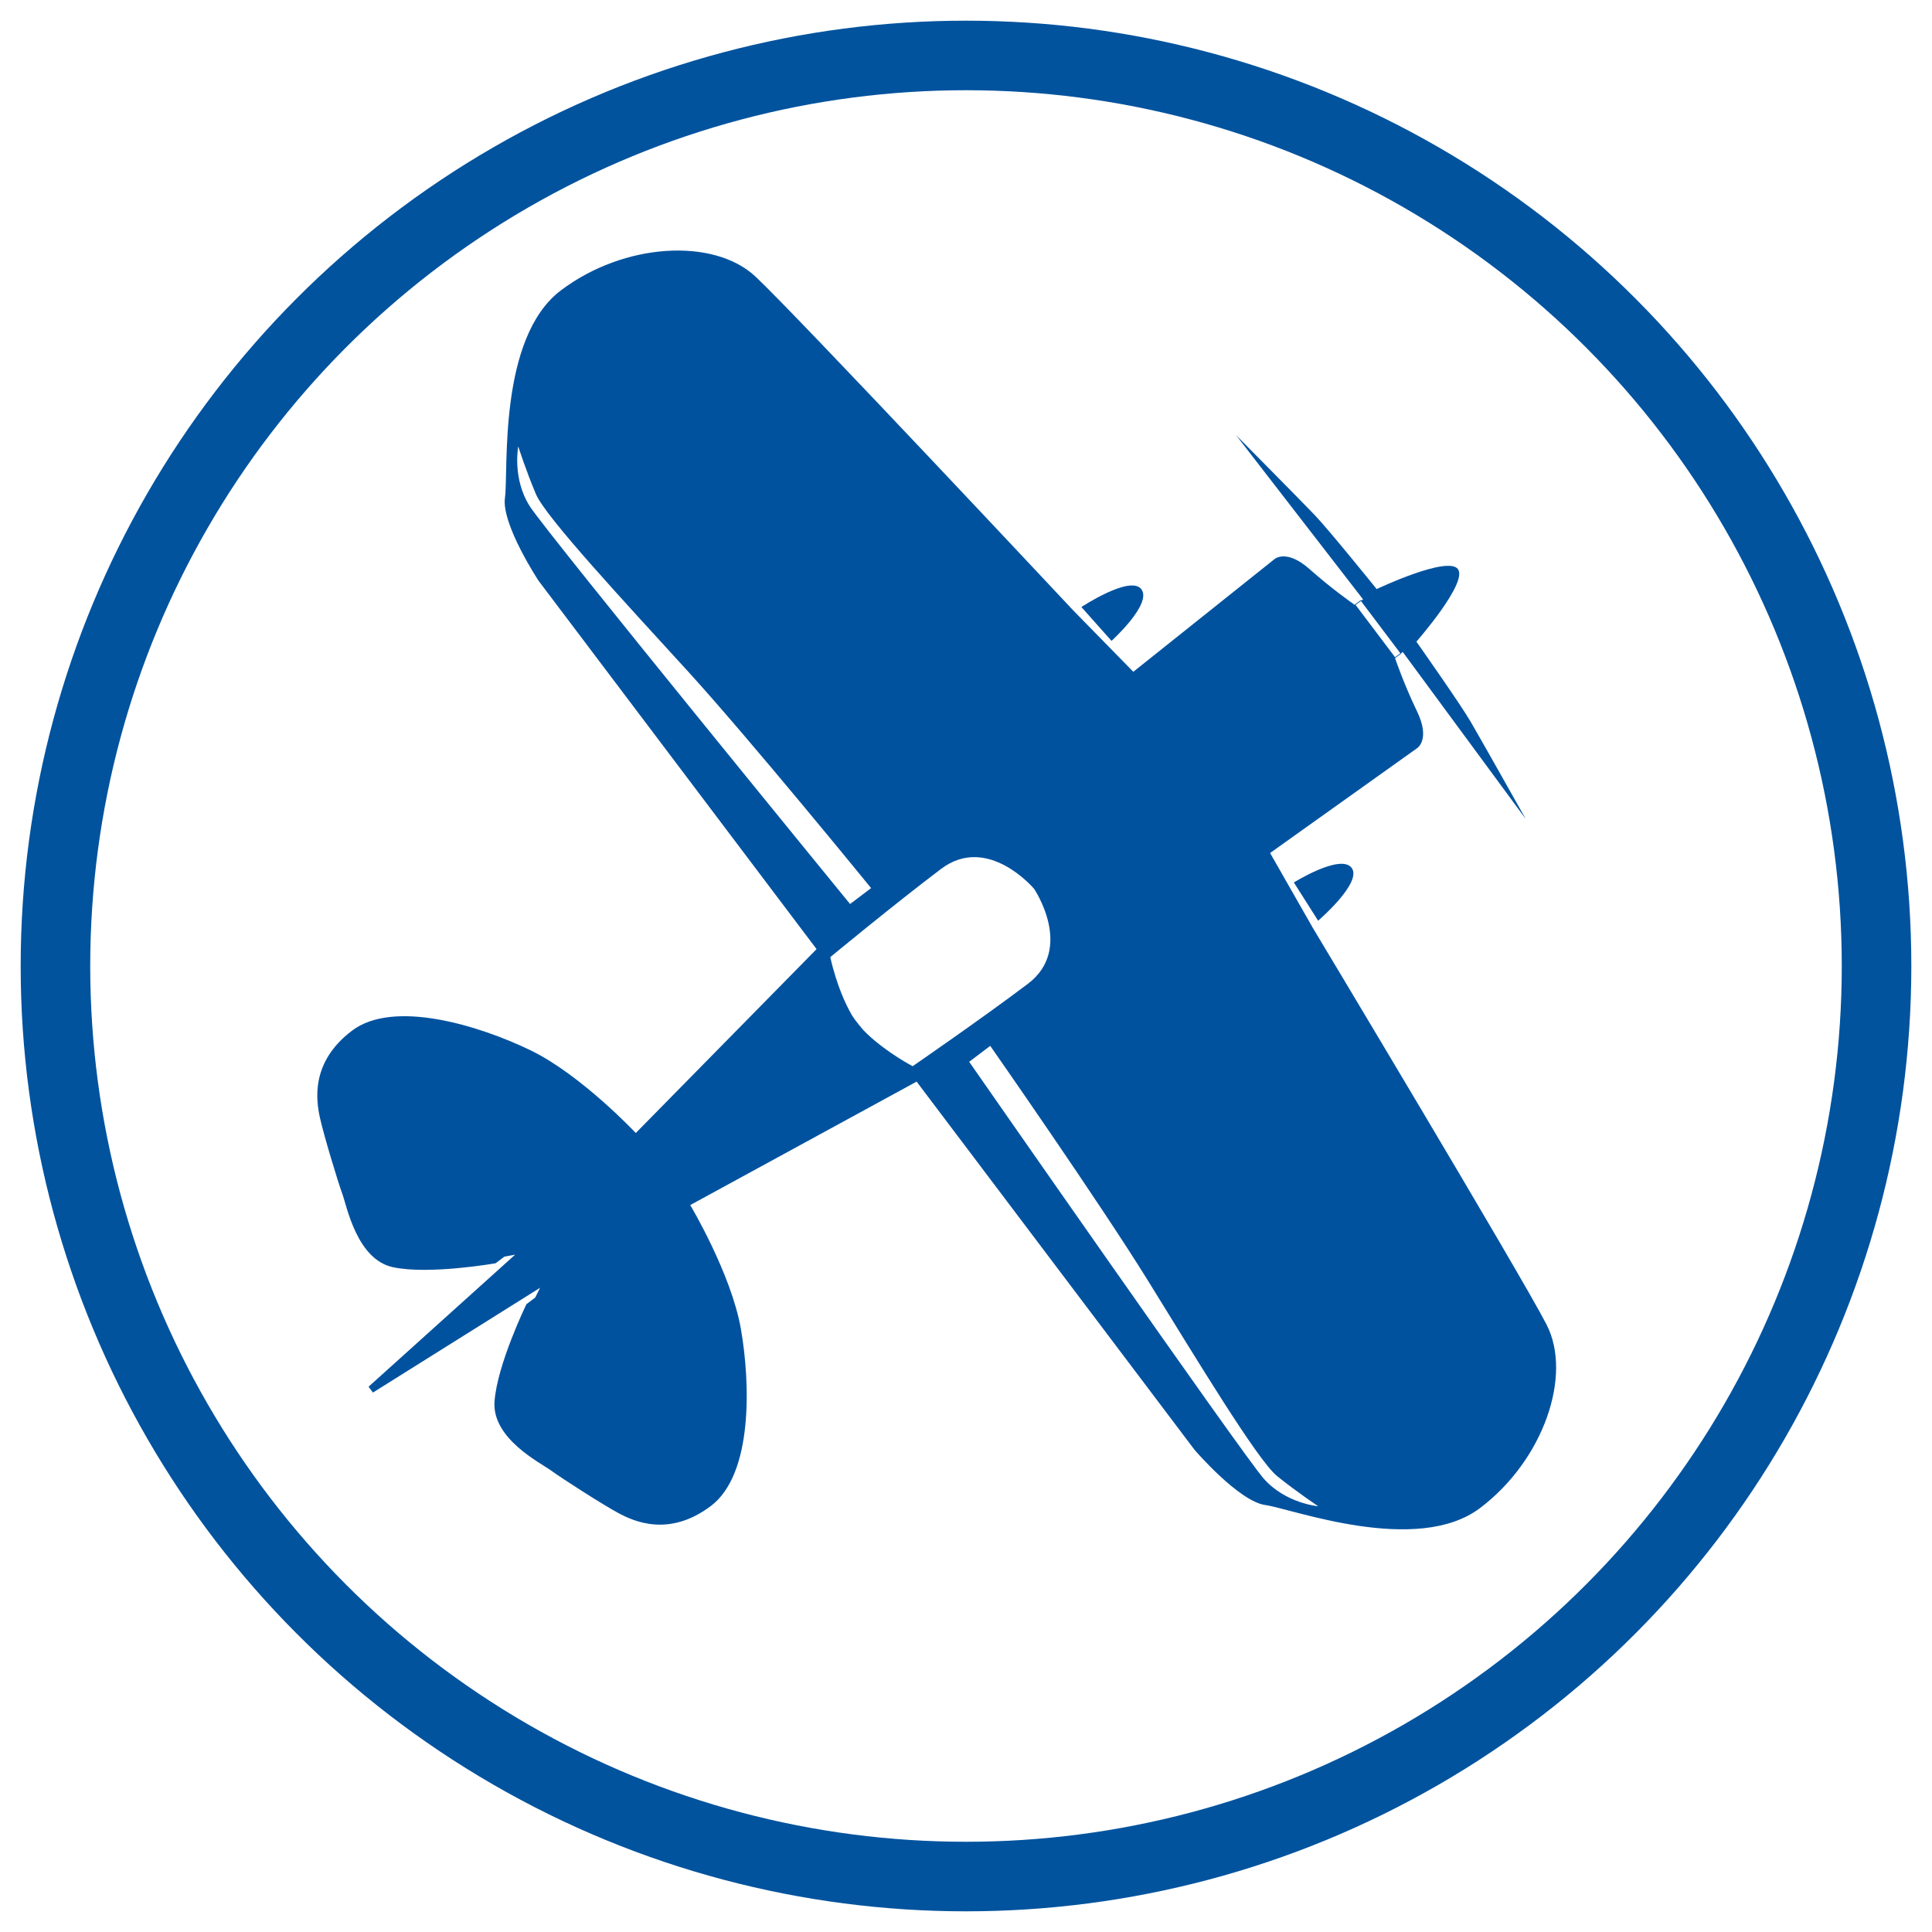 <?xml version="1.0" encoding="UTF-8"?>
<svg id="Layer_1" data-name="Layer 1" xmlns="http://www.w3.org/2000/svg" viewBox="0 0 500 500">
  <defs>
    <style>
      .cls-1 {
        fill: #00529f;
      }

      .cls-2 {
        stroke: #01539e;
        stroke-miterlimit: 10;
        stroke-width: 18px;
      }

      .cls-2, .cls-3 {
        fill: none;
      }
    </style>
  </defs>
  <circle class="cls-2" cx="250" cy="250" r="235.65"/>
  <g>
    <path class="cls-3" d="m222.33,265.43c.62.7,1.28,1.38,1.97,2.04-.05-.05-.17-.17-.33-.34l-1.64-1.7Z"/>
    <path class="cls-3" d="m224.33,267.49l-.02-.02s0,0-.01-.01c.02.02.03.03.03.03Z"/>
    <path class="cls-3" d="m267.64,230.04s-11.98-14.3-24.08-5.17c-12.1,9.13-28.67,22.83-28.67,22.83,0,0,1.65,8.23,5.56,14.98,1.14,1.84,2.8,3.67,3.53,4.44l.34.35c5.3,5.06,11.89,8.46,11.89,8.46,0,0,17.71-12.18,29.82-21.32,12.1-9.13,1.63-24.58,1.63-24.58Z"/>
    <path class="cls-1" d="m334.85,228.38l6.28,9.9s11.53-9.89,8.68-13.67c-2.85-3.78-14.96,3.77-14.96,3.77Z"/>
    <path class="cls-1" d="m295.39,152.5c-2.85-3.78-15.53,4.6-15.53,4.6l7.8,8.76s10.58-9.57,7.73-13.35Z"/>
    <path class="cls-1" d="m224.3,267.46s0,0,.01.01l-.34-.35c.16.17.28.29.33.34Z"/>
    <path class="cls-1" d="m400.27,342.84c-6.74-13.12-60.52-102.72-60.52-102.72l-11.05-19.36,38.07-27.15s3.47-2.22-.03-9.48c-3.28-6.8-5.44-13.04-5.7-13.8l1.62-1.22-.05-.06.42-.32,31.84,43.24s-11.56-20.56-14.29-25.23c-2.73-4.67-14.02-20.68-14.02-20.68,0,0,13.41-15.27,10.74-18.79s-21.02,5.18-21.02,5.18c0,0-12.3-15.25-16.04-19.16-3.74-3.91-20.34-20.66-20.34-20.66l32.85,42.48-.42.32-.11-.15-1.65,1.24c-.96-.67-6.19-4.37-11.62-9.2-6.02-5.35-9.1-2.63-9.1-2.63l-36.55,29.17-15.59-15.93s-71.43-76.28-82.2-86.36c-10.77-10.07-33.95-8.8-50.34,3.57-16.39,12.37-13.53,46.82-14.49,53.68-.96,6.86,8.72,21.51,8.72,21.51l71.93,95.3-46.79,47.59s-14.13-15.05-27.23-21.4c-13.1-6.34-35.35-13.28-46.19-5.1-10.84,8.18-9.29,18.1-8.33,22.51.96,4.42,4.66,16.66,5.81,19.76s3.72,16.98,13.13,18.97c9.42,1.99,26.53-1.03,26.53-1.03l2.27-1.71,2.78-.51-37.93,34.17,1.14,1.51,43.25-27.11-1.26,2.53-2.27,1.71s-7.6,15.63-8.26,25.23c-.67,9.6,11.99,15.88,14.65,17.83,2.66,1.95,13.42,8.87,17.41,11,3.99,2.14,13.1,6.34,23.94-1.84,10.84-8.18,10.26-31.49,7.76-45.82-2.51-14.33-13.11-32.05-13.11-32.05l58.59-31.95,71.93,95.3s11.44,13.33,18.3,14.28c6.86.96,39.21,13.15,55.59.78,16.39-12.37,23.96-34.31,17.23-47.43Zm-180.28-108.89s-78.21-95.7-82.85-102.88c-4.63-7.19-3.02-15.53-3.02-15.53,0,0,2.04,6.37,4.59,12.37,2.55,5.99,23.33,28.29,39.47,45.99,16.13,17.7,47.26,55.94,47.26,55.94l-5.45,4.12Zm132.21-78.42l10.21,13.53-1.37,1.03-10.21-13.53,1.37-1.03Zm-116,120.4s-6.59-3.4-11.89-8.46l.02.02s-.01-.01-.03-.03c-.68-.65-1.34-1.33-1.97-2.04l1.64,1.7c-.73-.77-2.39-2.6-3.53-4.44-3.9-6.75-5.56-14.98-5.56-14.98,0,0,16.57-13.7,28.67-22.83,12.1-9.13,24.08,5.17,24.08,5.17,0,0,10.47,15.45-1.63,24.58-12.1,9.13-29.82,21.32-29.82,21.32Zm90.85,106.74c-5.64-6.43-76.23-107.88-76.23-107.88l5.45-4.12s28.24,40.42,40.84,60.79c12.6,20.37,28.35,46.47,33.41,50.56,5.07,4.09,10.64,7.8,10.64,7.8,0,0-8.47-.73-14.11-7.16Z"/>
  </g>
</svg>